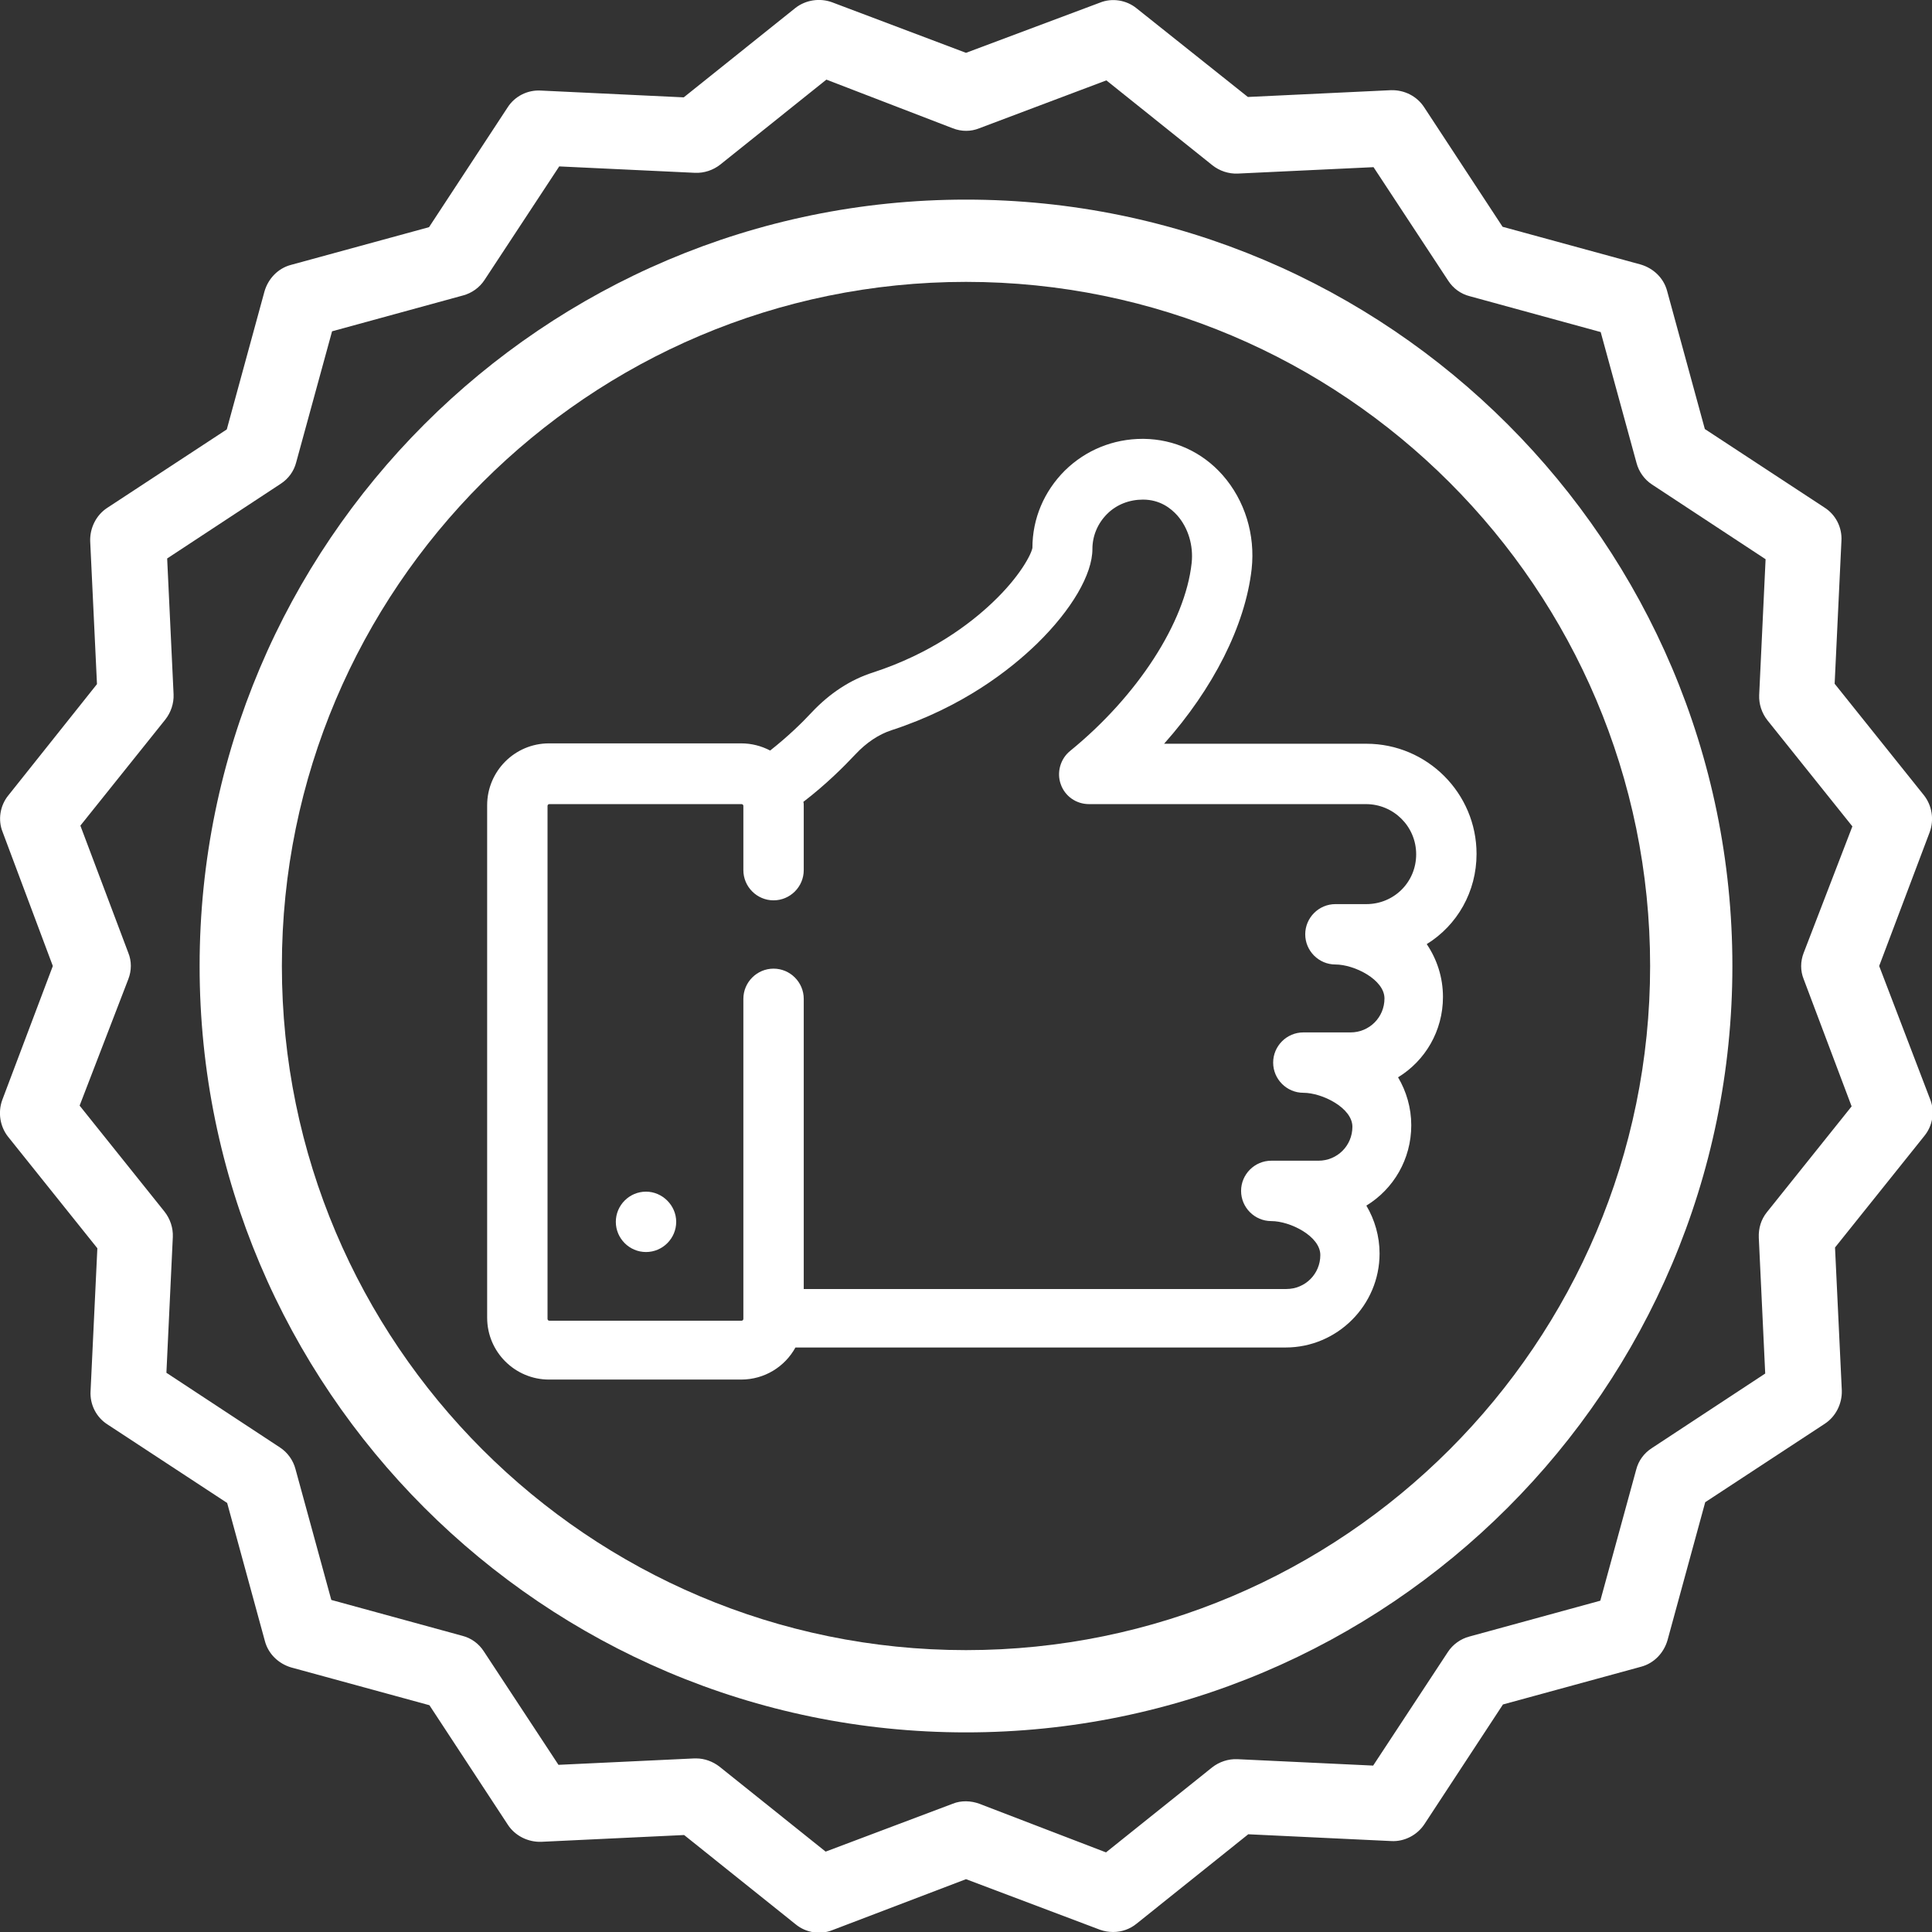 <svg xml:space="preserve" style="enable-background:new 0 0 512 512;" viewBox="0 0 512 512" y="0px" x="0px" id="Layer_1" version="1.1" xmlns:xlink="http://www.w3.org/1999/xlink" xmlns="http://www.w3.org/2000/svg">
<rect x="0" y="0" width="512" height="512" fill="#333333" stroke="none"/>
<g>
	<g>
		<path fill="#ffffff" d="M391.3,226.3c0-16.1-13.1-29.2-29.2-29.2h-53.6c13-14.6,21.5-31.3,23.2-46.3c1-9.1-1.8-18.2-7.7-24.9    c-5.4-6.1-12.8-9.5-20.9-9.6c-0.1,0-0.2,0-0.3,0c-7.8,0-15.1,3-20.6,8.4c-5.5,5.5-8.6,12.7-8.6,20.5c-0.3,1.7-3.3,7.6-10.6,14.5    c-6,5.7-16.3,13.5-31.6,18.5c-6,1.9-11.5,5.5-16.3,10.6c-2.5,2.7-6.3,6.4-11,10.1c-2.3-1.2-4.9-1.9-7.7-1.9h-50.9    c-9.1,0-16.4,7.4-16.4,16.4v135.8c0,9.1,7.4,16.4,16.4,16.4h50.9c6.2,0,11.6-3.4,14.4-8.5h129.9c13.7,0,24.9-11.2,24.9-24.9    c0-4.6-1.3-9-3.5-12.7c7.2-4.4,11.9-12.3,11.9-21.3c0-4.6-1.3-9-3.5-12.7c7.2-4.4,11.9-12.3,11.9-21.3c0-5.2-1.6-10-4.3-14    C386.2,245.2,391.3,236.3,391.3,226.3z M362.1,239.6h-8.2c-4.4,0-8,3.6-8,8c0,4.4,3.6,8,8,8c5,0,13,4,13,9c0,5-4,9-9,9h-12.5    c-4.4,0-8,3.6-8,8c0,4.4,3.6,8,8,8c5,0,13,4,13,9s-4,9-9,9h-12.5c-4.4,0-8,3.6-8,8c0,4.4,3.6,8,8,8c5,0,13,4,13,9s-4,9-9,9H213    v-76.9c0-4.4-3.6-8-8-8c-4.4,0-8,3.6-8,8v84.8c0,0.3-0.2,0.5-0.5,0.5h-50.9c-0.3,0-0.5-0.2-0.5-0.5V213.6c0-0.3,0.2-0.5,0.5-0.5    h50.9c0.3,0,0.5,0.2,0.5,0.5v17c0,4.4,3.6,8,8,8c4.4,0,8-3.6,8-8v-17c0-0.4,0-0.8-0.1-1.1c6-4.6,10.7-9.3,13.8-12.6    c2.9-3.1,6.2-5.3,9.6-6.4c18.7-6.1,31.3-15.9,38.6-23c9.1-8.9,14.6-18.3,14.6-25c0-3.5,1.4-6.8,3.9-9.3c2.5-2.5,5.9-3.8,9.5-3.8    c4.5,0,7.4,2.3,9.1,4.2c2.9,3.3,4.3,8,3.8,12.6c-1.7,15.8-14.4,35.3-32.2,49.8c-2.6,2.1-3.6,5.7-2.5,8.8c1.1,3.2,4.1,5.3,7.5,5.3    h73.4c7.3,0,13.3,5.9,13.3,13.3S369.4,239.6,362.1,239.6z"></path>
	</g>
</g>
<g>
	<g>
		<path fill="#ffffff" d="M171.2,315.8c-4.4,0-8,3.6-8,8s3.6,8,8,8s8-3.6,8-8C179.2,319.4,175.5,315.8,171.2,315.8z"></path>
	</g>
</g>
<path fill="#ffffff" d="M498,256l13.4-35.5c1.2-3.3,0.6-7-1.5-9.7l-23.7-29.6l1.8-37.9c0.2-3.5-1.5-6.9-4.5-8.8l-31.7-20.8l-10-36.6  c-0.9-3.4-3.6-6-7-7l-36.6-10l-20.8-31.7c-1.9-2.9-5.2-4.6-8.8-4.5l-37.9,1.8L301.2,2.2c-2.7-2.2-6.5-2.8-9.7-1.5L256,14L220.5,0.6  c-3.3-1.2-7-0.6-9.7,1.5l-29.6,23.7l-37.9-1.8c-3.5-0.2-6.9,1.5-8.8,4.5l-20.8,31.7l-36.6,10c-3.4,0.9-6,3.6-7,7l-10,36.6  l-31.7,20.8c-2.9,1.9-4.6,5.3-4.5,8.8l1.8,37.9L2.2,210.8c-2.2,2.7-2.8,6.5-1.5,9.7L14,256L0.6,291.5c-1.2,3.3-0.6,7,1.5,9.7  l23.7,29.6l-1.8,37.9c-0.2,3.5,1.5,6.9,4.5,8.8l31.7,20.8l10,36.6c0.9,3.4,3.6,6,7,7l36.6,10l20.8,31.7c1.9,2.9,5.3,4.6,8.8,4.5  l37.9-1.8l29.6,23.7c2.7,2.2,6.5,2.8,9.7,1.5L256,498l35.5,13.4c1.1,0.4,2.3,0.6,3.5,0.6c2.3,0,4.5-0.8,6.2-2.2l29.6-23.7l37.9,1.8  c3.5,0.2,6.9-1.6,8.8-4.5l20.8-31.7l36.6-10c3.4-0.9,6-3.6,7-7l10-36.6l31.7-20.8c2.9-1.9,4.6-5.3,4.5-8.8l-1.8-37.9l23.7-29.6  c2.2-2.7,2.8-6.5,1.5-9.7L498,256z M466.1,328l1.7,36l-30.1,19.8c-2,1.3-3.5,3.3-4.1,5.7l-9.5,34.7l-34.7,9.5  c-2.3,0.6-4.4,2.1-5.7,4.1l-19.8,30.1l-36-1.7c-2.4-0.1-4.8,0.7-6.7,2.2l-28.1,22.5L259.5,478c-2.2-0.8-4.8-0.9-7,0l-33.7,12.7  l-28.1-22.5c-1.8-1.4-4-2.2-6.2-2.2c-0.2,0-0.3,0-0.5,0l-36,1.7l-19.8-30.1c-1.3-2-3.3-3.5-5.7-4.1l-34.7-9.5l-9.5-34.7  c-0.6-2.3-2.1-4.4-4.1-5.7l-30.1-19.8l1.7-36c0.1-2.4-0.7-4.8-2.2-6.7l-22.5-28.1L34,259.5c0.9-2.3,0.9-4.8,0-7l-12.7-33.7  l22.5-28.1c1.5-1.9,2.3-4.3,2.2-6.7l-1.7-36l30.1-19.8c2-1.3,3.5-3.3,4.1-5.7l9.5-34.7l34.7-9.5c2.3-0.6,4.4-2.1,5.7-4.1l19.8-30.1  l36,1.7c2.4,0.1,4.8-0.7,6.7-2.2l28.1-22.5L252.5,34c2.3,0.9,4.8,0.9,7,0l33.7-12.7l28.1,22.5c1.9,1.5,4.3,2.3,6.7,2.2l36-1.7  l19.8,30.1c1.3,2,3.3,3.5,5.7,4.1l34.7,9.5l9.5,34.7c0.6,2.3,2.1,4.4,4.1,5.7l30.1,19.8l-1.7,36c-0.1,2.4,0.7,4.8,2.2,6.7l22.5,28.1  L478,252.5c-0.9,2.3-0.9,4.8,0,7l12.7,33.7l-22.5,28.1C466.7,323.2,466,325.5,466.1,328z"></path>
<path fill="#ffffff" d="M256,459.1C144,459.1,52.9,368,52.9,256S144,52.9,256,52.9S459.1,144,459.1,256S368,459.1,256,459.1z M256,74.7  C156,74.7,74.7,156,74.7,256S156,437.3,256,437.3S437.3,356,437.3,256S356,74.7,256,74.7z"></path>
</svg>